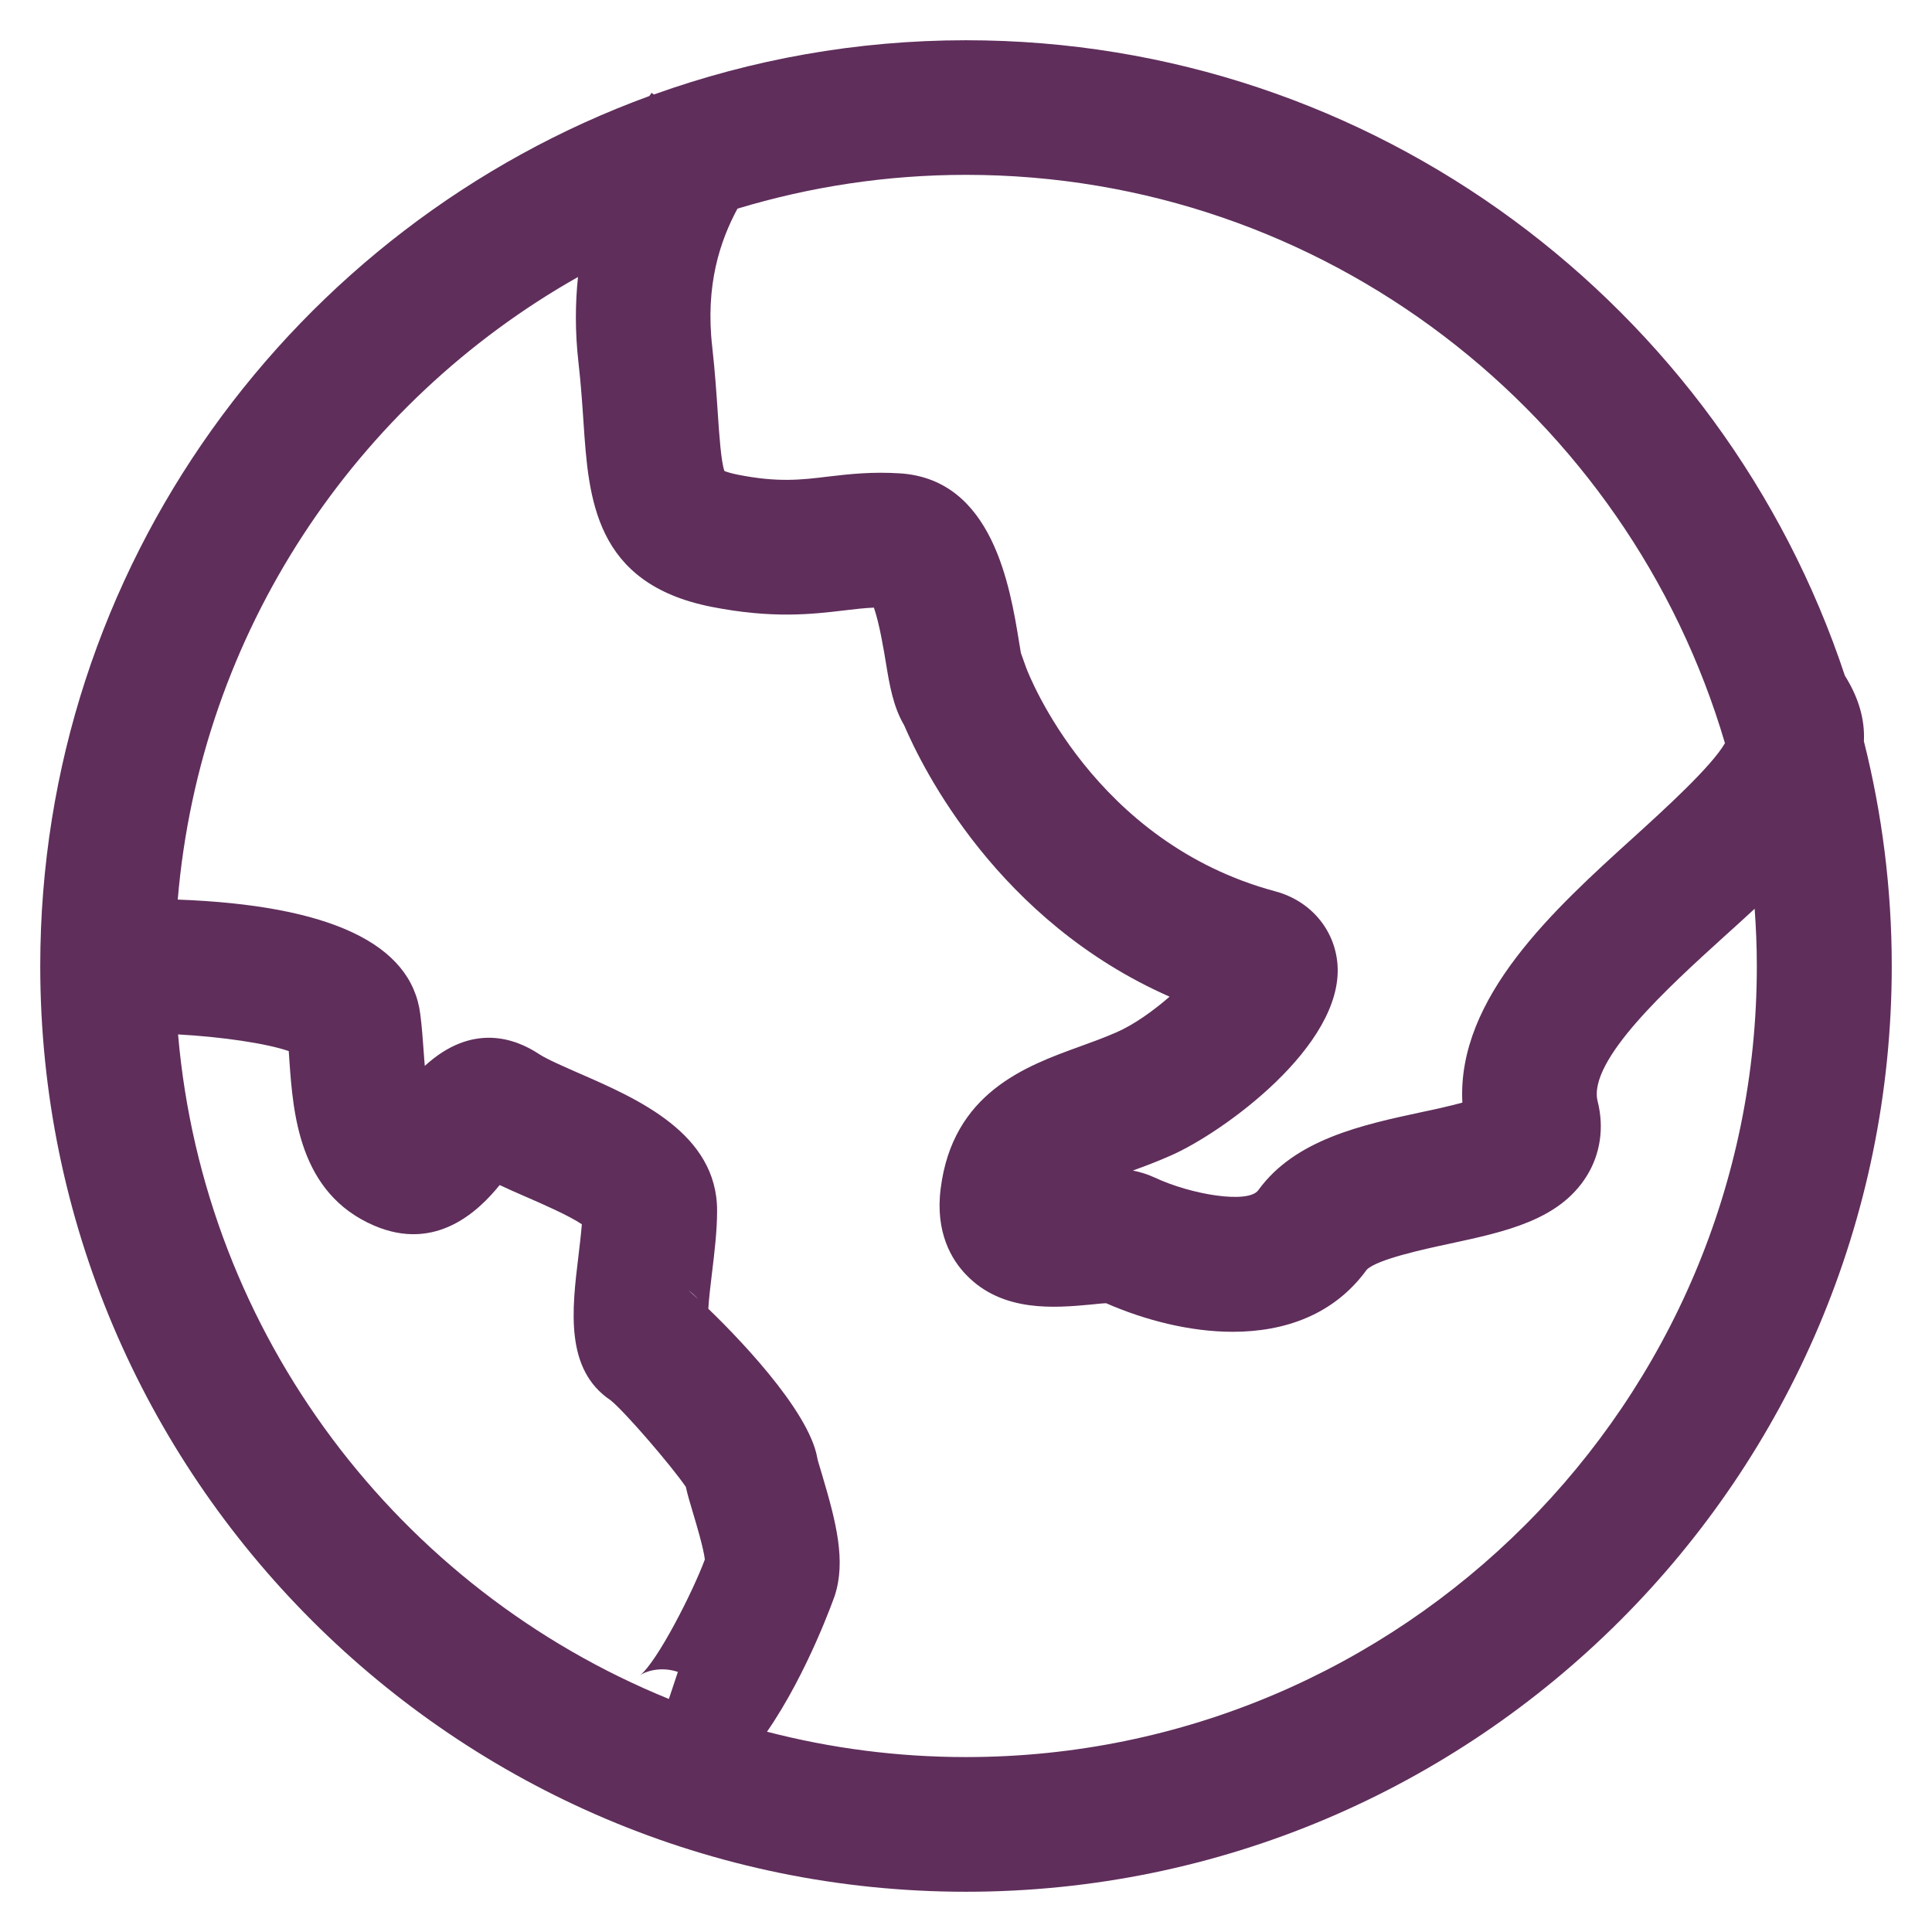 <?xml version="1.0" encoding="utf-8"?>
<!-- Generator: Adobe Illustrator 16.0.0, SVG Export Plug-In . SVG Version: 6.00 Build 0)  -->
<!DOCTYPE svg PUBLIC "-//W3C//DTD SVG 1.1//EN" "http://www.w3.org/Graphics/SVG/1.1/DTD/svg11.dtd">
<svg version="1.1" id="Capa_1" xmlns="http://www.w3.org/2000/svg" xmlns:xlink="http://www.w3.org/1999/xlink" x="0px" y="0px"
	 width="24px" height="24px" viewBox="0 0 24 24" enable-background="new 0 0 24 24" xml:space="preserve">
<g>
	<path fill="#5F2E5B" d="M23.154,9.208c0.013-0.268-0.063-0.539-0.236-0.814C21.4,3.814,17.082,0.5,12,0.5
		c-1.36,0-2.665,0.239-3.877,0.674L8.094,1.153C8.086,1.167,8.076,1.18,8.066,1.193C3.657,2.804,0.5,7.04,0.5,12
		c0,6.342,5.159,11.5,11.5,11.5c6.342,0,11.5-5.158,11.5-11.5C23.5,11.037,23.379,10.102,23.154,9.208z M21.428,9.232
		c-0.168,0.292-0.761,0.83-1.132,1.167c-0.989,0.896-2.198,1.992-2.13,3.298c-0.157,0.043-0.355,0.087-0.51,0.119
		c-0.735,0.158-1.569,0.338-2.025,0.969c-0.123,0.172-0.831,0.057-1.287-0.157c-0.09-0.042-0.18-0.069-0.271-0.087
		c0.146-0.053,0.305-0.113,0.47-0.186c0.641-0.28,2.146-1.362,2.072-2.373c-0.033-0.435-0.336-0.792-0.771-0.909
		c-2.259-0.606-3.064-2.693-3.096-2.777l-0.066-0.184c-0.007-0.042-0.015-0.087-0.021-0.127c-0.115-0.707-0.331-2.022-1.47-2.104
		C10.834,5.857,10.545,5.89,10.29,5.92C9.953,5.961,9.663,5.996,9.162,5.896C9.074,5.878,9.024,5.861,8.999,5.851
		C8.957,5.732,8.935,5.406,8.917,5.14C8.901,4.899,8.883,4.627,8.848,4.313C8.759,3.542,8.946,2.991,9.161,2.592
		c0.9-0.272,1.852-0.42,2.839-0.42C16.458,2.172,20.229,5.157,21.428,9.232z M2.212,12.85c0.549,0.03,1.1,0.112,1.375,0.207
		c0.003,0.041,0.006,0.08,0.008,0.121c0.047,0.655,0.118,1.646,1.053,2.047c0.773,0.332,1.303-0.188,1.559-0.504
		c0.104,0.049,0.214,0.098,0.326,0.146c0.195,0.085,0.527,0.229,0.695,0.341c-0.01,0.123-0.027,0.266-0.043,0.4
		c-0.08,0.66-0.17,1.406,0.401,1.787c0.178,0.144,0.751,0.809,0.934,1.076c0.021,0.098,0.053,0.203,0.092,0.334
		c0.04,0.133,0.127,0.426,0.144,0.567c-0.148,0.401-0.591,1.271-0.806,1.44c0.058-0.045,0.25-0.117,0.471-0.043l-0.112,0.336
		C4.964,19.745,2.534,16.594,2.212,12.85z M8.537,16.02c0.055,0.035,0.1,0.078,0.135,0.117C8.599,16.068,8.55,16.027,8.537,16.02z
		 M12,21.827c-0.854,0-1.682-0.11-2.472-0.315c0.51-0.738,0.838-1.68,0.842-1.691c0.14-0.432,0.018-0.91-0.155-1.492
		c-0.026-0.088-0.05-0.163-0.061-0.215c0,0.002,0.009,0.041,0.009,0.104c-0.001-0.557-0.902-1.515-1.364-1.96
		c0.007-0.13,0.03-0.313,0.046-0.448c0.031-0.257,0.063-0.521,0.063-0.772c0-0.957-0.987-1.388-1.707-1.702
		c-0.193-0.085-0.413-0.18-0.505-0.242c-0.291-0.193-0.827-0.395-1.419,0.147c-0.006-0.063-0.01-0.126-0.014-0.179
		c-0.011-0.158-0.023-0.314-0.042-0.463c-0.11-0.877-1.124-1.354-3.013-1.424C2.488,7.854,4.421,5,7.18,3.441
		C7.146,3.764,7.142,4.117,7.186,4.504c0.032,0.279,0.048,0.527,0.063,0.749C7.312,6.188,7.382,7.25,8.837,7.538
		c0.76,0.15,1.253,0.092,1.648,0.045c0.135-0.016,0.252-0.03,0.371-0.035c0.07,0.201,0.126,0.545,0.153,0.71
		c0.039,0.237,0.086,0.521,0.222,0.75c0.229,0.536,1.164,2.433,3.298,3.373c-0.202,0.176-0.443,0.348-0.658,0.442
		c-0.157,0.069-0.313,0.125-0.462,0.179c-0.665,0.241-1.575,0.572-1.724,1.766c-0.068,0.541,0.136,0.883,0.32,1.071
		c0.451,0.468,1.106,0.407,1.543,0.367c0.058-0.006,0.138-0.015,0.192-0.017c0.479,0.209,1.037,0.355,1.574,0.355
		c0.645,0,1.258-0.211,1.664-0.771c0.127-0.129,0.715-0.256,1.028-0.323c0.702-0.151,1.365-0.294,1.706-0.843
		c0.168-0.271,0.217-0.6,0.135-0.924c-0.13-0.508,0.894-1.434,1.568-2.046c0.125-0.112,0.253-0.229,0.382-0.348
		c0.017,0.234,0.027,0.471,0.027,0.709C21.827,17.419,17.419,21.827,12,21.827z"/>
</g>
</svg>
